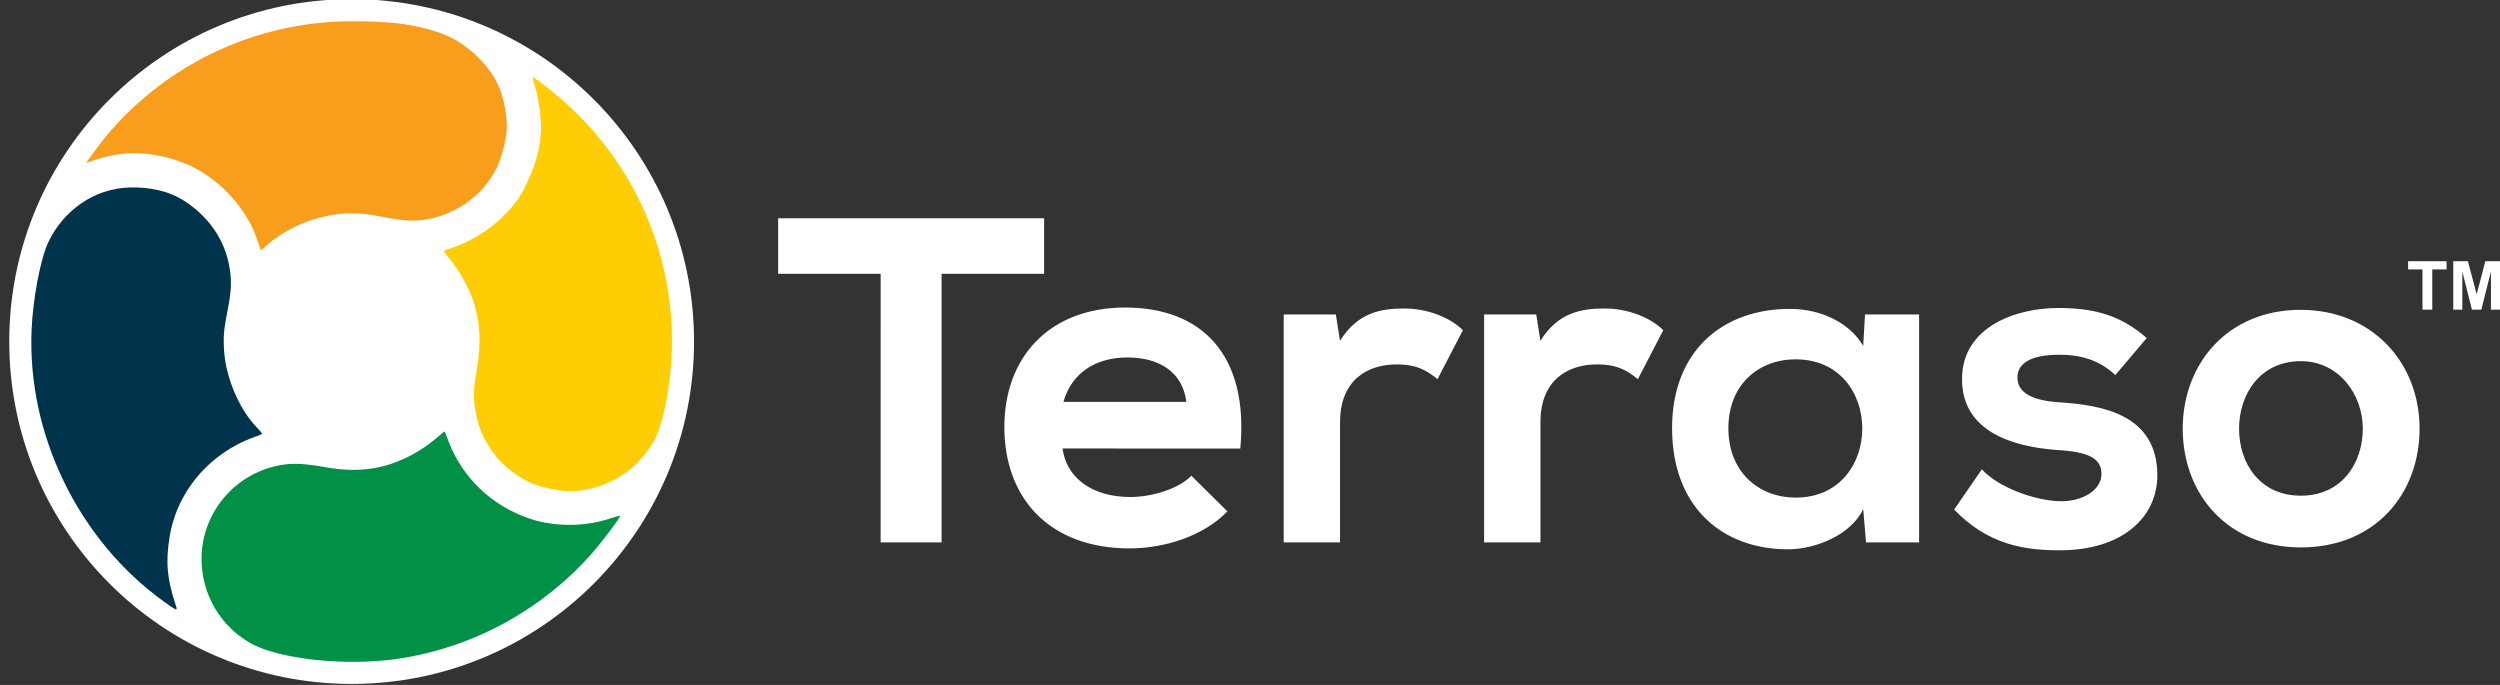 <?xml version="1.0" encoding="UTF-8"?><svg id="Layer_2" xmlns="http://www.w3.org/2000/svg" xmlns:xlink="http://www.w3.org/1999/xlink" viewBox="0 0 1960 537"><rect x="0" y="0" width="1960" height="537" fill="#333333" stroke="none"/><defs><style>.cls-1{fill:none;}.cls-2{fill:#009147;}.cls-3{fill:#00344d;}.cls-4{fill:#fff;}.cls-5{fill:#f99d1c;}.cls-6{fill:#ffcd03;}.cls-7{clip-path:url(#clippath);}</style><clipPath id="clippath"><rect class="cls-1" width="1960" height="537"/></clipPath></defs><g id="Layer_1-2"><g class="cls-7"><circle class="cls-4" cx="275.69" cy="267.76" r="268.44"/><path class="cls-6" d="M413.04,377.15c-20.91-11.02-35.38-30.04-39.7-51.97-2.48-12.66-2.41-19.18.37-34.85,3.8-21.37,2.84-38.38-3.16-55.84-3.23-9.42-12.11-24.93-18.21-31.82-2.54-2.87-4.54-5.55-4.46-5.88.08-.33,3.89-1.76,8.37-3.18,9.19-2.91,24.95-12.02,32.76-19.03,8.05-7.15,15.82-15.17,20.77-24.51,9.31-17.56,14.87-34.46,14.29-53.5-.31-9.62-2.76-23.63-5.5-31.53-.8-2.3-1.27-4.3-1-4.43.95-.55,16.1,11.26,26.43,20.58,32.97,29.67,57.46,67.58,70.95,109.84,13.5,42.27,15.52,87.37,5.86,130.68-4,17.86-7.71,25.74-17.56,37.17-6.83,7.89-15.21,14.29-24.63,18.8-9.41,4.5-19.65,7.02-30.08,7.38-9.89.36-27.09-3.46-35.5-7.91h0s0,.01,0,.01Z"/><path class="cls-2" d="M197.05,504.59c-38.81-21.49-50.95-71.81-26.11-108.3,5.83-8.58,13.39-15.85,22.18-21.35,8.79-5.5,18.62-9.12,28.88-10.62,8.6-1.32,17.94-.77,33.28,2,27,4.81,48.78,1.24,71.12-11.67,5.42-3.22,10.57-6.88,15.4-10.92,3.65-3.19,6.74-5.64,6.86-5.42s1.53,3.85,3.15,8.08c10.85,28.39,34,50.32,63.48,60.24,19.73,6.65,44.17,6.47,64.01-.46,3.94-1.37,7.05-2.05,6.9-1.51-.57,2.15-15.35,21.57-22.79,29.95-39.48,44.29-93.24,73.3-151.9,81.95-39.99,5.8-92.24.33-114.45-11.98h0Z"/><path class="cls-3" d="M128.46,471.63c-66.86-48.12-107.15-130.86-103.7-212.84,1-24.34,6.9-55.43,12.89-68.38,11.5-24.87,35.87-42.81,64.19-43.43,15.55-.34,30.29,2.4,43.57,11.12,18.2,12.08,30.14,29.29,34.08,49.16,2.35,11.9,2.12,19.91-1,35.75-3.07,15.43-3.55,21.17-2.76,32.53,1.45,20.76,11.86,45.19,25.16,59.08,2.59,2.7,4.66,5.18,4.59,5.5-.07.32-2.81,1.45-6.08,2.51-4.81,1.74-9.49,3.82-14,6.22-28.14,15.02-47.62,41.81-52.45,72.1-3.2,20.03-2,33.05,5,54.07,1.46,4.21.68,3.92-9.5-3.39h0Z"/><path class="cls-5" d="M202.28,189.85c-7.61-24.61-28.2-47.94-52.75-59.74-13.06-6-27.16-9.4-41.51-10.01-10.82-.46-23.2,1.89-32.13,4.82l-8.55,2.79,3.43-4.62c10.94-14.84,14.08-18.74,21.63-26.8,35.47-37.96,81.86-63.97,132.74-74.45,25.13-5.12,47.55-6.32,78.93-4.25,13.28.88,38.36,4.76,54.41,14.52,13.79,8.38,26.64,21.81,32.61,35.8,4,9.34,6.69,23.86,6.2,33.2-.49,9.33-4.24,23.33-8.49,31.7-9.83,19.38-29.75,34.28-51.68,38.66-11.67,2.34-19.45,2-37.24-1.49-17.79-3.49-27.91-3.73-42.71-.87-17.77,3.43-35,11.72-47.69,22.91-2.75,2.43-5,4.38-5.08,4.34-.08-.04-1-3-2.09-6.51h-.02Z"/><path class="cls-4" d="M690.4,425.23h47.79v-210.59h80.37v-43.5h-208.48v43.5h80.36l-.03,210.59ZM972.4,351.65c6.88-73.58-30.4-110.55-90.14-110.55s-94.84,39.14-94.84,93.52c0,57.27,36.57,95.32,98.1,95.32,27.15,0,57.93-9.42,76.75-29.04l-28.23-27.91c-10.14,10.5-31.49,16.67-47.78,16.67-31.13,0-50.33-15.95-53.22-38.05l139.36.04h0ZM833.75,315.04c6.52-23.2,26.06-34.8,50.01-34.8,25.34,0,43.45,11.6,46.34,34.8h-96.34ZM1006.43,246.54v178.69h44.17v-94.24c0-32.98,21.36-45.31,44.52-45.31,14.48,0,22.82,4.01,31.87,11.6l19.91-38.41c-9.78-9.79-27.51-17.02-46.01-17.02s-36.56,3.26-50.32,25.37l-3.26-20.66-40.88-.02h0ZM1163.54,246.54v178.69h44.17v-94.24c0-32.98,21.36-45.31,44.53-45.31,14.47,0,22.8,4.01,31.85,11.6l19.92-38.41c-9.78-9.79-27.52-17.02-46.01-17.02s-36.56,3.26-50.32,25.37l-3.25-20.66-40.89-.02h0ZM1460.75,271.22c-10.14-17.75-32.94-29.04-56.83-29.04-52.14-.37-93.01,31.89-93.01,93.51s39.09,95.33,91.95,94.97c19.91-.36,47.78-10.51,57.92-31.53l2.17,26.1h41.63v-178.68h-42.42l-1.41,24.68ZM1407.9,281.73c69.51,0,69.51,108.38,0,108.38-29.33,0-52.86-20.3-52.86-54.37s23.53-54.04,52.86-54.04v.04ZM1683.03,265.02c-20.63-18.12-41.64-23.56-69.51-23.56-32.58,0-75.3,14.5-75.3,55.82s40.19,52.92,73.85,55.46c25.34,1.44,35.48,6.52,35.48,18.85,0,13.02-15.57,21.75-32.22,21.38-19.91-.36-48.86-10.88-61.54-25.03l-21.72,31.56c26.1,27.19,54.3,31.94,82.54,31.94,51.01,0,76.74-27.19,76.74-58.72,0-47.48-42.71-55.08-76.38-57.27-22.8-1.45-33.3-8.01-33.3-19.57s11.58-17.76,32.58-17.76c17,0,31.49,4.01,44.17,15.95l24.61-29.05h0ZM1803.57,242.91c-56.83,0-92.31,42.06-92.31,93.13s34.76,93.13,92.67,93.13,93.01-41.69,93.01-93.13c.03-51.08-36.53-93.13-93.37-93.13h0ZM1803.93,283.15c29.7,0,48.52,26.1,48.52,52.91s-16.29,52.56-48.52,52.56-48.5-25.37-48.5-52.56,16.65-52.91,48.5-52.91Z"/><path class="cls-4" d="M1899.21,242.77v-31.56h-11.26v-6.43h30.16v6.43h-11.2v31.56h-7.7ZM1923.36,242.77v-37.99h11.46l6.89,25.92,6.8-25.92h11.49v37.99h-7.11v-29.91l-7.53,29.91h-7.38l-7.51-29.91v29.91h-7.11Z"/></g></g></svg>